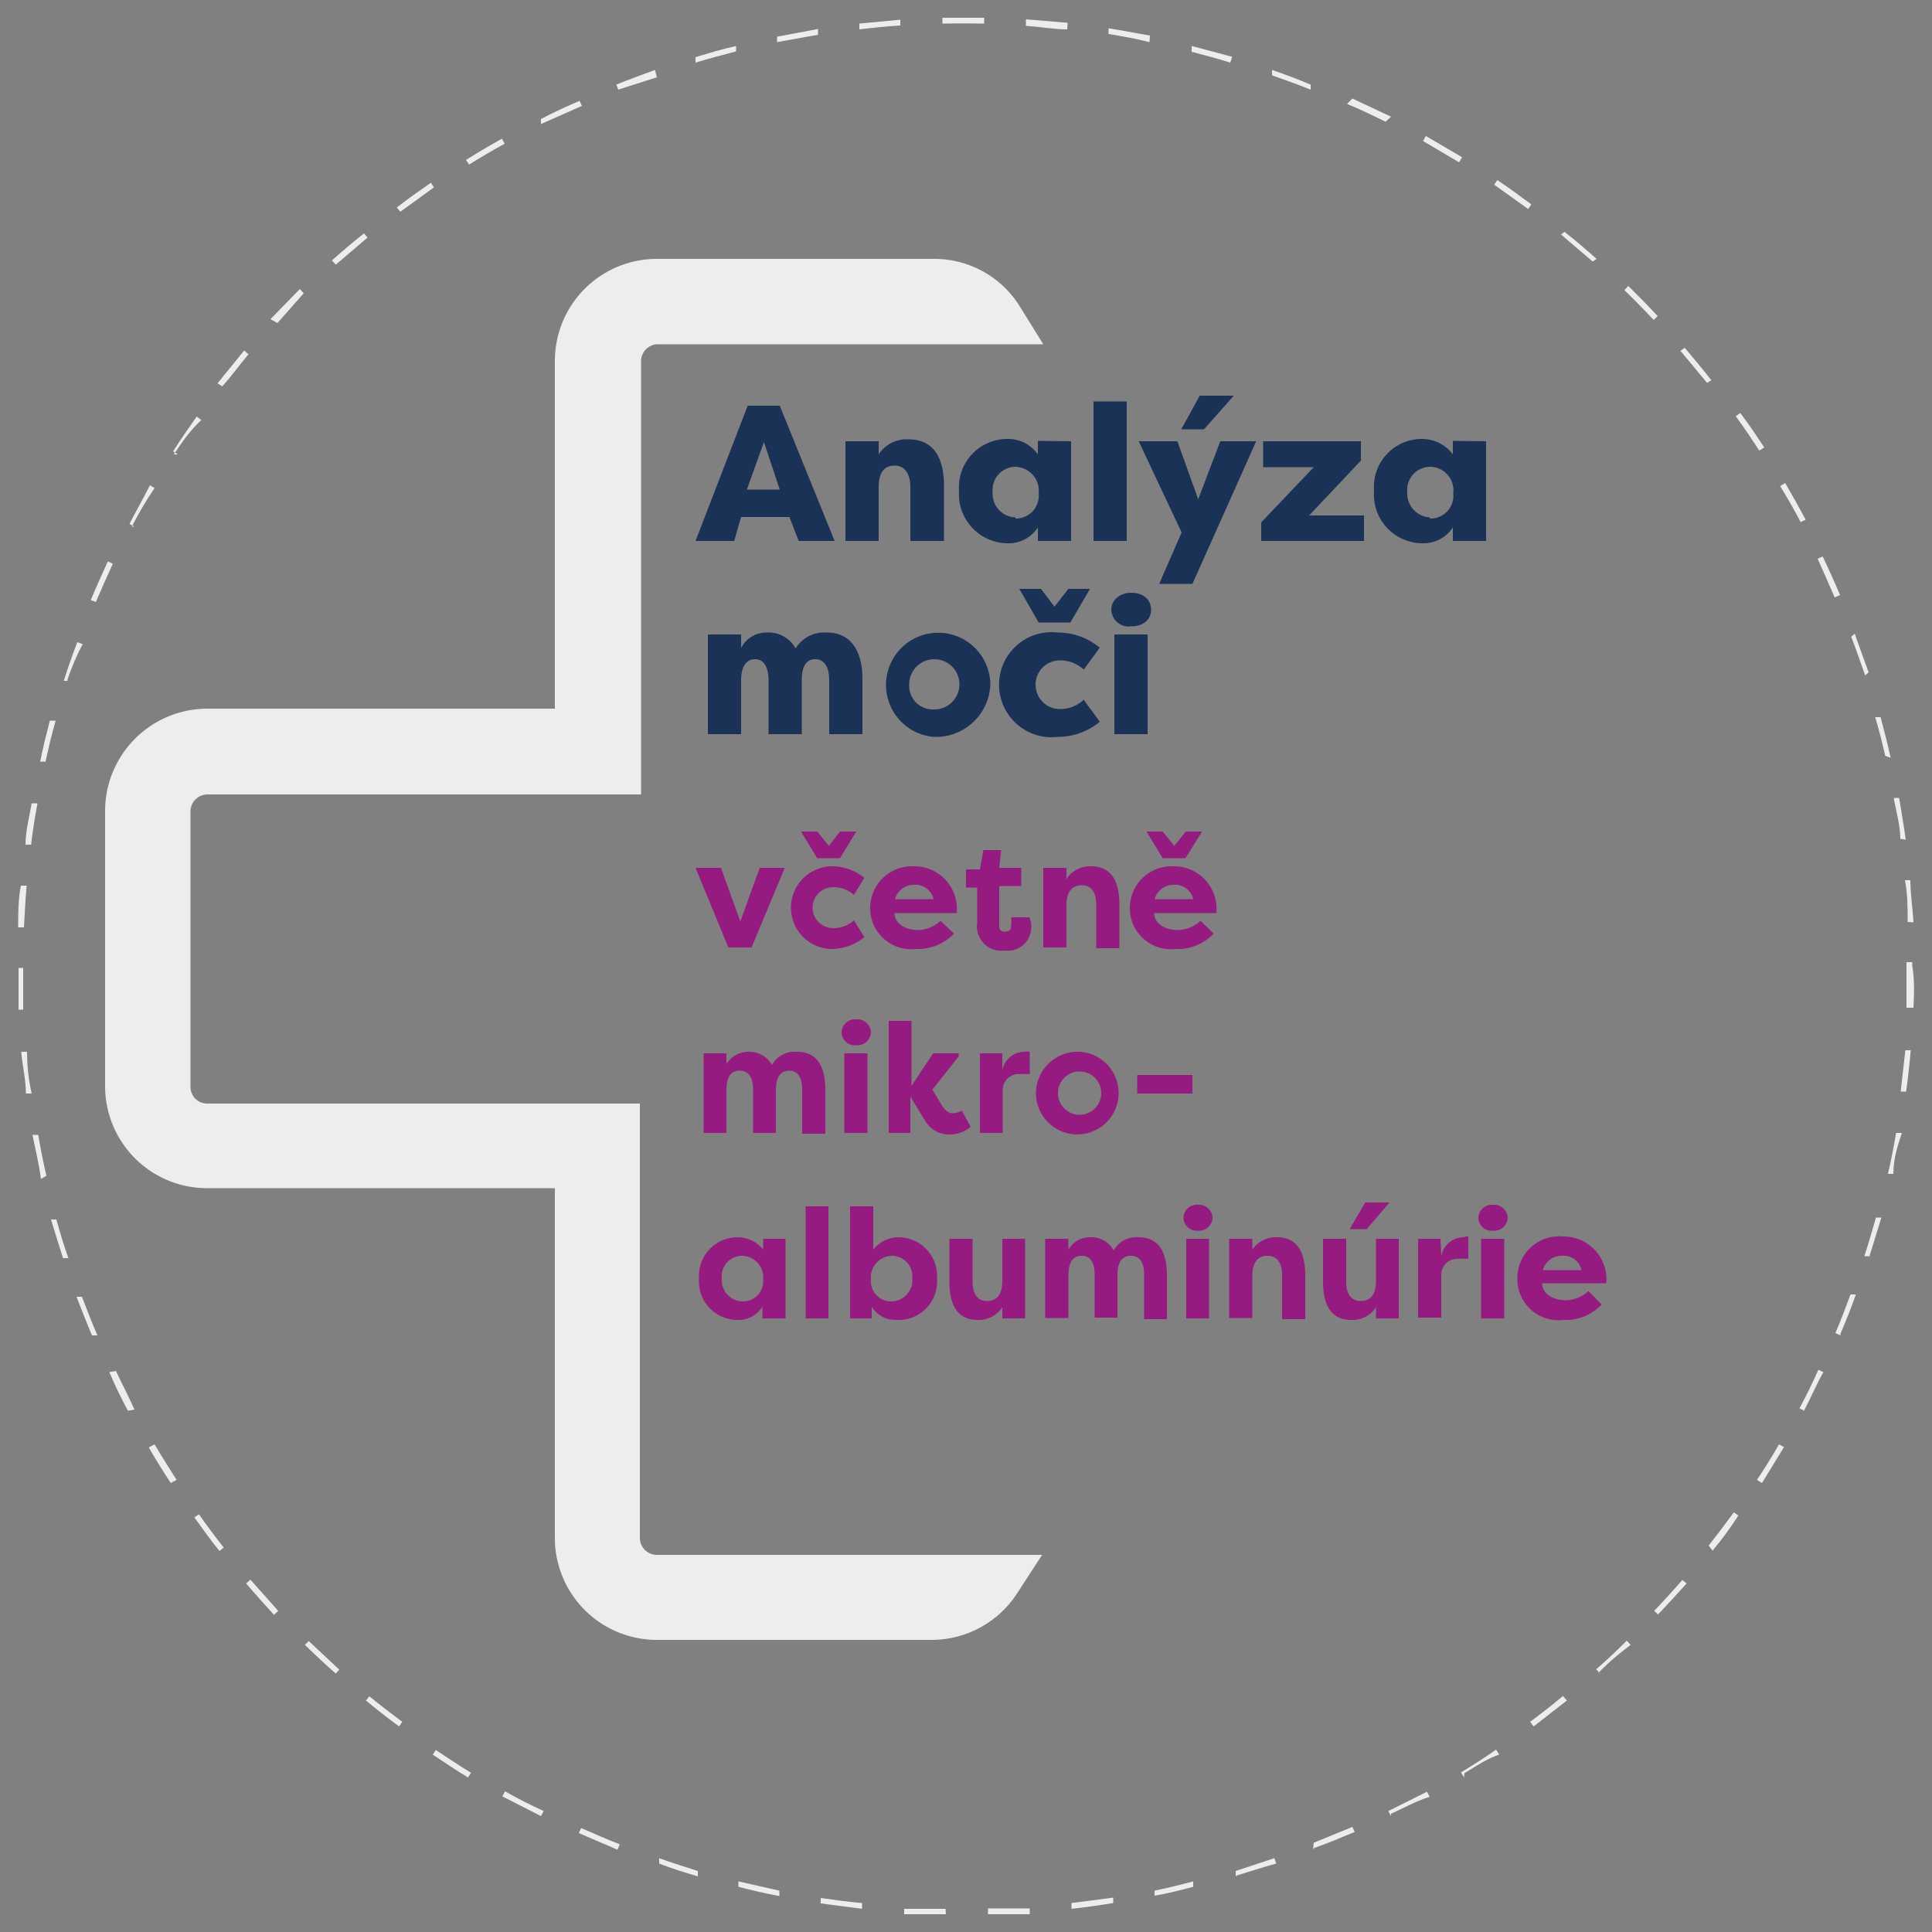 <svg xmlns="http://www.w3.org/2000/svg" viewBox="0 0 50 50"><rect x="0" y="0" width="50" height="50" fill="#808080" stroke="none"/><defs><style>.cls-1{fill:#ededed;}.cls-2{fill:#1b3257;}.cls-3{fill:#951b81;}</style></defs><g id="Vrstva_1" data-name="Vrstva 1"><path class="cls-1" d="M17,40.24a.44.44,0,0,1-.44-.44V28.56H5.36a.43.43,0,0,1-.43-.43V21a.44.44,0,0,1,.43-.44H16.59V9.35A.44.44,0,0,1,17,8.91H27l-.62-1a2.6,2.6,0,0,0-2.22-1.21H17a2.64,2.64,0,0,0-2.64,2.64v9h-9A2.65,2.65,0,0,0,2.72,21v7.11a2.64,2.64,0,0,0,2.64,2.64h9v9A2.64,2.64,0,0,0,17,42.44h7.11a2.64,2.64,0,0,0,2.21-1.2l.65-1Z"/><path class="cls-1" d="M24.48,49.54c-.35,0-.72,0-1.08,0v-.14c.36,0,.72,0,1.07,0Zm1.09,0v-.15c.37,0,.73,0,1.08,0v.15Zm-3.26-.14-1.07-.14,0-.14c.35.05.71.1,1.07.13Zm5.42,0,0-.15,1.08-.14,0,.14Q28.27,49.34,27.73,49.4Zm-7.56-.33c-.37-.07-.72-.15-1.06-.24l0-.14,1.06.24Zm9.71,0,0-.14q.52-.11,1-.24l0,.14C30.59,48.91,30.23,49,29.88,49.06Zm-11.82-.51c-.34-.1-.69-.21-1-.33l0-.14c.33.12.68.23,1,.33Zm13.92,0,0-.14,1-.33.05.14C32.68,48.32,32.33,48.44,32,48.54Zm-16-.69-1-.43.06-.13c.33.14.66.29,1,.42Zm18,0L34,47.69l1-.41.06.13C34.7,47.56,34.37,47.7,34,47.83ZM14,47l-1-.51.07-.13q.48.27,1,.51Zm22,0-.07-.13,1-.5.07.13C36.65,46.61,36.33,46.79,36,46.94Zm-23.89-1c-.31-.19-.61-.39-.91-.59l.08-.12c.3.2.6.4.91.59Zm25.78,0-.08-.13c.31-.19.61-.38.91-.59l.08.13C38.51,45.5,38.21,45.7,37.9,45.89ZM10.33,44.68c-.29-.21-.58-.44-.86-.67l.09-.11c.28.23.57.45.85.66Zm29.36,0-.09-.12c.28-.21.57-.43.85-.67l.1.12Zm-31-1.37c-.28-.24-.54-.49-.8-.74l.1-.1.79.74Zm32.72,0-.1-.11c.28-.24.54-.49.79-.74l.1.11C41.91,42.79,41.65,43,41.37,43.29ZM7.09,41.79q-.36-.39-.72-.81l.11-.1.72.81Zm35.83,0-.11-.1c.25-.26.49-.53.73-.8l.11.09C43.41,41.24,43.17,41.51,42.92,41.77ZM5.68,40.14c-.23-.28-.44-.58-.65-.87l.12-.08c.2.29.42.58.64.86Zm38.65,0L44.22,40c.22-.28.44-.57.65-.86l.12.08Q44.68,39.7,44.33,40.12ZM4.42,38.38c-.2-.3-.39-.61-.57-.92L4,37.38c.19.32.38.62.57.92Zm41.18,0-.13-.08c.19-.29.39-.6.57-.92l.13.07ZM3.31,36.51c-.17-.32-.33-.64-.48-1L3,35.48c.15.32.32.64.48,1Zm43.39,0-.13-.06c.17-.32.33-.64.49-1l.13.06C47,35.84,46.87,36.17,46.7,36.48ZM2.38,34.56c-.14-.33-.27-.67-.4-1l.14,0c.13.34.26.67.4,1Zm45.25,0-.13-.06c.14-.33.27-.67.39-1l.14,0C47.91,33.85,47.77,34.19,47.63,34.52Zm-46-2c-.11-.35-.22-.7-.31-1l.14,0c.09.34.2.69.31,1Zm46.76-.05-.14,0c.11-.34.21-.69.3-1l.14,0C48.6,31.79,48.5,32.14,48.39,32.48Zm-47.33-2C1,30.08.91,29.72.84,29.37l.15,0c.06.36.13.71.21,1.06ZM49,30.38l-.14,0c.08-.34.15-.7.21-1.06l.15,0C49.1,29.68,49,30,49,30.38ZM.67,28.3c0-.36-.09-.72-.12-1.08l.15,0q0,.56.12,1.08Zm48.66-.05-.14,0,.12-1.07h.14C49.42,27.52,49.38,27.89,49.33,28.25ZM.48,26.13q0-.54,0-1.08H.6q0,.54,0,1.08Zm49-.05h-.14c0-.36,0-.72,0-1.08v-.1h.15V25C49.55,25.36,49.54,25.73,49.52,26.08ZM.62,24H.47c0-.35,0-.72.07-1.08H.69C.66,23.25.64,23.61.62,24Zm48.75-.14c0-.37,0-.73-.07-1.08l.14,0c0,.36.06.72.08,1.09Zm-48.56-2-.15,0c0-.35.1-.72.16-1.07l.15,0C.91,21.11.85,21.47.81,21.82Zm48.37-.15c0-.35-.11-.71-.17-1.06l.14,0c.06.36.12.72.17,1.08Zm-48-2-.14,0c.07-.36.16-.71.25-1.06l.15,0C1.34,19,1.26,19.34,1.18,19.7Zm47.61-.15c-.08-.35-.17-.7-.26-1l.14,0c.09.34.18.69.26,1.05Zm-47-1.94-.14,0c.11-.34.23-.69.35-1l.14.05C2,16.93,1.85,17.27,1.74,17.61Zm46.48-.14c-.12-.34-.24-.69-.36-1L48,16.4c.12.33.24.68.36,1ZM2.48,15.58l-.13-.05c.14-.34.29-.67.44-1l.13.06C2.77,14.92,2.62,15.25,2.48,15.58Zm45-.12c-.14-.33-.29-.66-.44-1l.13-.06q.24.5.45,1Zm-44-1.83-.13-.07c.16-.31.34-.63.53-1l.12.07C3.75,13,3.57,13.32,3.41,13.63Zm43.12-.12c-.16-.31-.34-.62-.53-.93l.13-.08c.18.31.36.63.53.95Zm-42-1.75-.12-.08c.19-.3.4-.6.61-.9l.12.09C4.9,11.16,4.7,11.46,4.5,11.76Zm40.93-.1c-.19-.29-.39-.59-.61-.89l.12-.08c.22.29.42.59.62.89ZM5.75,10l-.12-.08.69-.85.11.1C6.19,9.45,6,9.73,5.75,10Zm38.43-.09-.69-.83L43.6,9c.23.27.47.56.69.84Zm-37-1.55L7,8.26l.76-.78.1.11Zm35.62-.08c-.25-.26-.5-.52-.76-.77l.1-.11c.26.26.52.52.76.78ZM8.69,6.85l-.1-.11c.27-.24.55-.48.83-.7l.09.11Zm32.53-.08-.82-.7L40.49,6c.28.22.56.46.83.7ZM10.36,5.48l-.09-.11c.28-.22.58-.43.88-.64l.08.12Zm29.19-.07-.88-.63.08-.12c.3.2.6.42.88.63ZM12.14,4.26l-.08-.12c.3-.19.62-.38.93-.55l.07.13C12.75,3.89,12.44,4.07,12.14,4.26ZM37.76,4.2l-.93-.55.07-.13.94.55ZM14,3.21,14,3.08c.32-.17.65-.32,1-.47l.06.13Zm21.86-.06c-.33-.16-.65-.32-1-.46L35,2.55l1,.47ZM16,2.32l-.05-.13c.34-.14.68-.26,1-.38L17,2Zm17.92,0c-.32-.13-.66-.25-1-.37l0-.14c.35.12.69.25,1,.38ZM18,1.62l0-.14c.35-.11.7-.21,1.05-.29l0,.14C18.71,1.42,18.36,1.51,18,1.62Zm13.84,0c-.35-.11-.7-.2-1-.28l0-.15,1.05.28ZM20.11,1.09l0-.14,1.06-.2,0,.15Zm9.64,0C29.4,1,29,.93,28.69.88l0-.15,1.07.19ZM22.24.76l0-.15L23.3.51V.66C22.94.68,22.58.72,22.24.76Zm5.38,0c-.35,0-.72-.07-1.07-.09V.5l1.08.09ZM24.39.61V.46q.54,0,1.08,0V.61Q24.93.6,24.39.61Z"/><path class="cls-2" d="M18,14l1.35-3.5h.83L21.6,14h-.93l-.24-.62H19.18L19,14Zm1.33-1.33h.85l-.41-1.23Z"/><path class="cls-2" d="M21.88,11.42h.86v.34a.86.86,0,0,1,.77-.39c.75,0,.92.63.92,1.19V14h-.87v-1.4c0-.25-.09-.55-.41-.55s-.41.26-.41.55V14h-.86Z"/><path class="cls-2" d="M27.72,11.42V14h-.86v-.35a.9.9,0,0,1-.79.41,1.27,1.27,0,0,1-1.25-1.36,1.25,1.25,0,0,1,1.25-1.34.94.94,0,0,1,.79.4v-.35Zm-1.44,2a.59.59,0,0,0,.6-.65.62.62,0,0,0-.61-.69.6.6,0,0,0-.58.66A.61.61,0,0,0,26.28,13.39Z"/><path class="cls-2" d="M28.3,14V10.39h.86V14Z"/><path class="cls-2" d="M29.47,11.42h1l.54,1.5.57-1.5h.93l-1.65,3.69H30l.58-1.33Zm1.58-1.18-.48.87h.59l.77-.87Z"/><path class="cls-2" d="M35.3,14H32.64v-.48L34,12.09H32.69v-.67h2.53v.5l-1.34,1.42H35.3Z"/><path class="cls-2" d="M38.46,11.42V14H37.6v-.35a.91.91,0,0,1-.79.41,1.26,1.26,0,0,1-1.25-1.36,1.24,1.24,0,0,1,1.24-1.34,1,1,0,0,1,.8.4v-.35Zm-1.45,2a.59.59,0,0,0,.6-.65.61.61,0,0,0-.61-.69.6.6,0,0,0-.58.66A.62.62,0,0,0,37,13.39Z"/><path class="cls-2" d="M20.75,17.6V19h-.86V17.6c0-.27-.09-.54-.35-.54s-.36.25-.36.54V19h-.86V16.42h.86v.35a.73.73,0,0,1,.66-.4.8.8,0,0,1,.75.41.87.87,0,0,1,.81-.41c.72,0,.92.63.92,1.19V19h-.86V17.6c0-.27-.09-.54-.36-.54S20.75,17.31,20.75,17.6Z"/><path class="cls-2" d="M24.16,19.07a1.35,1.35,0,1,1,1.47-1.35A1.41,1.41,0,0,1,24.16,19.07Zm0-.71a.65.65,0,1,0-.63-.64A.61.61,0,0,0,24.16,18.36Z"/><path class="cls-2" d="M27.38,16.37a1.69,1.69,0,0,1,1.08.39c-.07.11-.34.46-.41.57a.92.92,0,0,0-.62-.24.63.63,0,1,0,0,1.26.92.92,0,0,0,.62-.24c.07.11.34.46.41.57a1.69,1.69,0,0,1-1.08.39,1.36,1.36,0,1,1,0-2.7Zm-.5-.26-.5-.87h.56l.35.46.36-.46h.56l-.51.87Z"/><path class="cls-2" d="M29.27,15.34c.32,0,.52.18.52.44s-.21.43-.52.43a.45.45,0,0,1-.51-.43C28.76,15.52,29,15.34,29.27,15.34ZM28.84,19V16.42h.86V19Z"/><path class="cls-3" d="M19.45,24.52h-.6L18,22.46h.66l.5,1.39.5-1.39h.65Z"/><path class="cls-3" d="M21.54,22.42a1.31,1.31,0,0,1,.83.3l-.27.44a.8.8,0,0,0-.54-.2.53.53,0,1,0,0,1.06.8.8,0,0,0,.54-.2l.27.43a1.34,1.34,0,0,1-.83.31,1.07,1.07,0,1,1,0-2.14Zm-.39-.21-.42-.69h.42l.3.37.29-.37h.42l-.42.69Z"/><path class="cls-3" d="M24.69,24.16a1.3,1.3,0,0,1-1,.4,1.06,1.06,0,0,1-1.17-1.06,1.08,1.08,0,0,1,1.13-1.08,1.1,1.1,0,0,1,1.11,1.21H23.15c0,.25.25.44.63.44a.87.87,0,0,0,.56-.24Zm-1.53-.89h1a.48.48,0,0,0-.51-.37A.51.51,0,0,0,23.16,23.27Z"/><path class="cls-3" d="M25.86,22.46h.57v.47h-.57v1c0,.09,0,.18.15.18s.16-.09.16-.19a.84.84,0,0,0,0-.18h.47a.59.59,0,0,1,.05.25.61.61,0,0,1-.69.61.63.63,0,0,1-.71-.72v-.91H25v-.47h.36l.09-.5h.46Z"/><path class="cls-3" d="M27,22.46h.6v.29a.72.72,0,0,1,.64-.33c.57,0,.73.46.73,1v1.12h-.6V23.41c0-.28-.1-.5-.38-.5s-.39.22-.39.51v1.1H27Z"/><path class="cls-3" d="M31.41,24.16a1.28,1.28,0,0,1-1,.4,1.06,1.06,0,0,1-1.17-1.06,1.08,1.08,0,0,1,1.13-1.08,1.1,1.1,0,0,1,1.11,1.21H29.87c0,.25.25.44.63.44a.92.92,0,0,0,.57-.24Zm-1.32-1.95-.42-.69h.42l.3.37.3-.37h.42l-.43.69Zm-.21,1.06h1a.48.48,0,0,0-.51-.37A.51.51,0,0,0,29.88,23.27Z"/><path class="cls-3" d="M20.08,28.22v1.1h-.59V28.21c0-.28-.08-.5-.35-.5s-.34.23-.34.51v1.1h-.59V27.26h.59v.28a.66.66,0,0,1,.55-.32.68.68,0,0,1,.63.34.67.67,0,0,1,.65-.34c.57,0,.73.46.73,1v1.12h-.6V28.21c0-.28-.08-.5-.34-.5S20.08,27.94,20.08,28.22Z"/><path class="cls-3" d="M22.16,26.38a.35.35,0,0,1,.38.34.35.35,0,0,1-.38.33.34.34,0,0,1-.38-.33A.35.35,0,0,1,22.16,26.38Zm-.31,2.94V27.26h.6v2.06Z"/><path class="cls-3" d="M24.15,27.26h.66v.08l-.68.86.26.43c.1.14.17.18.28.18a.43.43,0,0,0,.22-.07l.23.42a.81.81,0,0,1-.54.2.71.71,0,0,1-.61-.31l-.41-.67v.94H23v-2.9h.59V28.1Z"/><path class="cls-3" d="M25.94,27.71a.58.58,0,0,1,.56-.49.36.36,0,0,1,.15,0v.58a1.14,1.14,0,0,0-.25,0,.41.41,0,0,0-.45.4v1.12h-.59V27.26h.58Z"/><path class="cls-3" d="M27.94,27.22a1.07,1.07,0,1,1-1.13,1.07A1.08,1.08,0,0,1,27.94,27.22Zm0,1.63a.56.56,0,0,0,0-1.12.56.56,0,0,0,0,1.12Z"/><path class="cls-3" d="M29.43,27.82h1.43v.48H29.43Z"/><path class="cls-3" d="M20.33,32.06v2.06h-.6v-.3a.73.73,0,0,1-.64.34,1,1,0,0,1-1-1.08,1,1,0,0,1,1-1.06.84.84,0,0,1,.66.32v-.28Zm-1.12,1.62a.52.52,0,0,0,.54-.56.56.56,0,0,0-.56-.62.53.53,0,0,0-.51.58A.55.55,0,0,0,19.21,33.68Z"/><path class="cls-3" d="M20.85,34.12v-2.9h.59v2.9Z"/><path class="cls-3" d="M23.2,34.16a.73.73,0,0,1-.64-.34v.3H22v-2.9h.6v1.12a.84.84,0,0,1,.65-.32,1,1,0,0,1,1,1.06A1,1,0,0,1,23.2,34.16Zm-.11-1.66a.56.56,0,0,0-.55.62.52.52,0,0,0,.54.56.55.55,0,0,0,.53-.6A.53.53,0,0,0,23.09,32.5Z"/><path class="cls-3" d="M26.53,34.12h-.59v-.29a.72.72,0,0,1-.64.33c-.57,0-.73-.46-.73-1V32.06h.6v1.11c0,.28.1.5.38.5s.39-.22.39-.51v-1.1h.59Z"/><path class="cls-3" d="M28.92,33v1.1h-.59V33c0-.28-.08-.5-.34-.5s-.34.23-.34.51v1.1h-.6V32.06h.6v.28a.64.64,0,0,1,.54-.32.66.66,0,0,1,.63.34.68.68,0,0,1,.65-.34c.57,0,.73.46.73,1v1.12h-.59V33c0-.28-.08-.5-.35-.5S28.92,32.74,28.92,33Z"/><path class="cls-3" d="M31,31.18a.35.35,0,0,1,.38.34.35.35,0,0,1-.38.33.34.34,0,0,1-.37-.33A.34.34,0,0,1,31,31.18Zm-.3,2.94V32.06h.59v2.06Z"/><path class="cls-3" d="M31.81,32.06h.6v.28a.73.73,0,0,1,.64-.32c.57,0,.73.46.73,1v1.12h-.6V33c0-.28-.1-.5-.38-.5s-.39.22-.39.51v1.1h-.6Z"/><path class="cls-3" d="M36.2,34.12h-.59v-.29a.72.72,0,0,1-.64.33c-.57,0-.73-.46-.73-1V32.06h.6v1.11c0,.28.1.5.38.5s.39-.22.39-.51v-1.1h.59Zm-.24-3-.59.69h-.44l.4-.69Z"/><path class="cls-3" d="M37.3,32.51a.59.59,0,0,1,.57-.49A.41.41,0,0,1,38,32v.58a1.19,1.19,0,0,0-.25,0,.41.41,0,0,0-.45.4v1.12h-.6V32.06h.58Z"/><path class="cls-3" d="M38.64,31.18a.35.35,0,0,1,.38.34.35.35,0,0,1-.38.33.34.34,0,0,1-.38-.33A.35.35,0,0,1,38.64,31.18Zm-.31,2.94V32.06h.6v2.06Z"/><path class="cls-3" d="M41.45,33.76a1.28,1.28,0,0,1-1,.4,1.06,1.06,0,0,1-1.18-1.06A1.08,1.08,0,0,1,40.45,32a1.11,1.11,0,0,1,1.12,1.21H39.91c0,.25.25.44.63.44a.89.89,0,0,0,.57-.24Zm-1.52-.89h1a.47.47,0,0,0-.5-.37A.5.5,0,0,0,39.93,32.87Z"/></g></svg>
